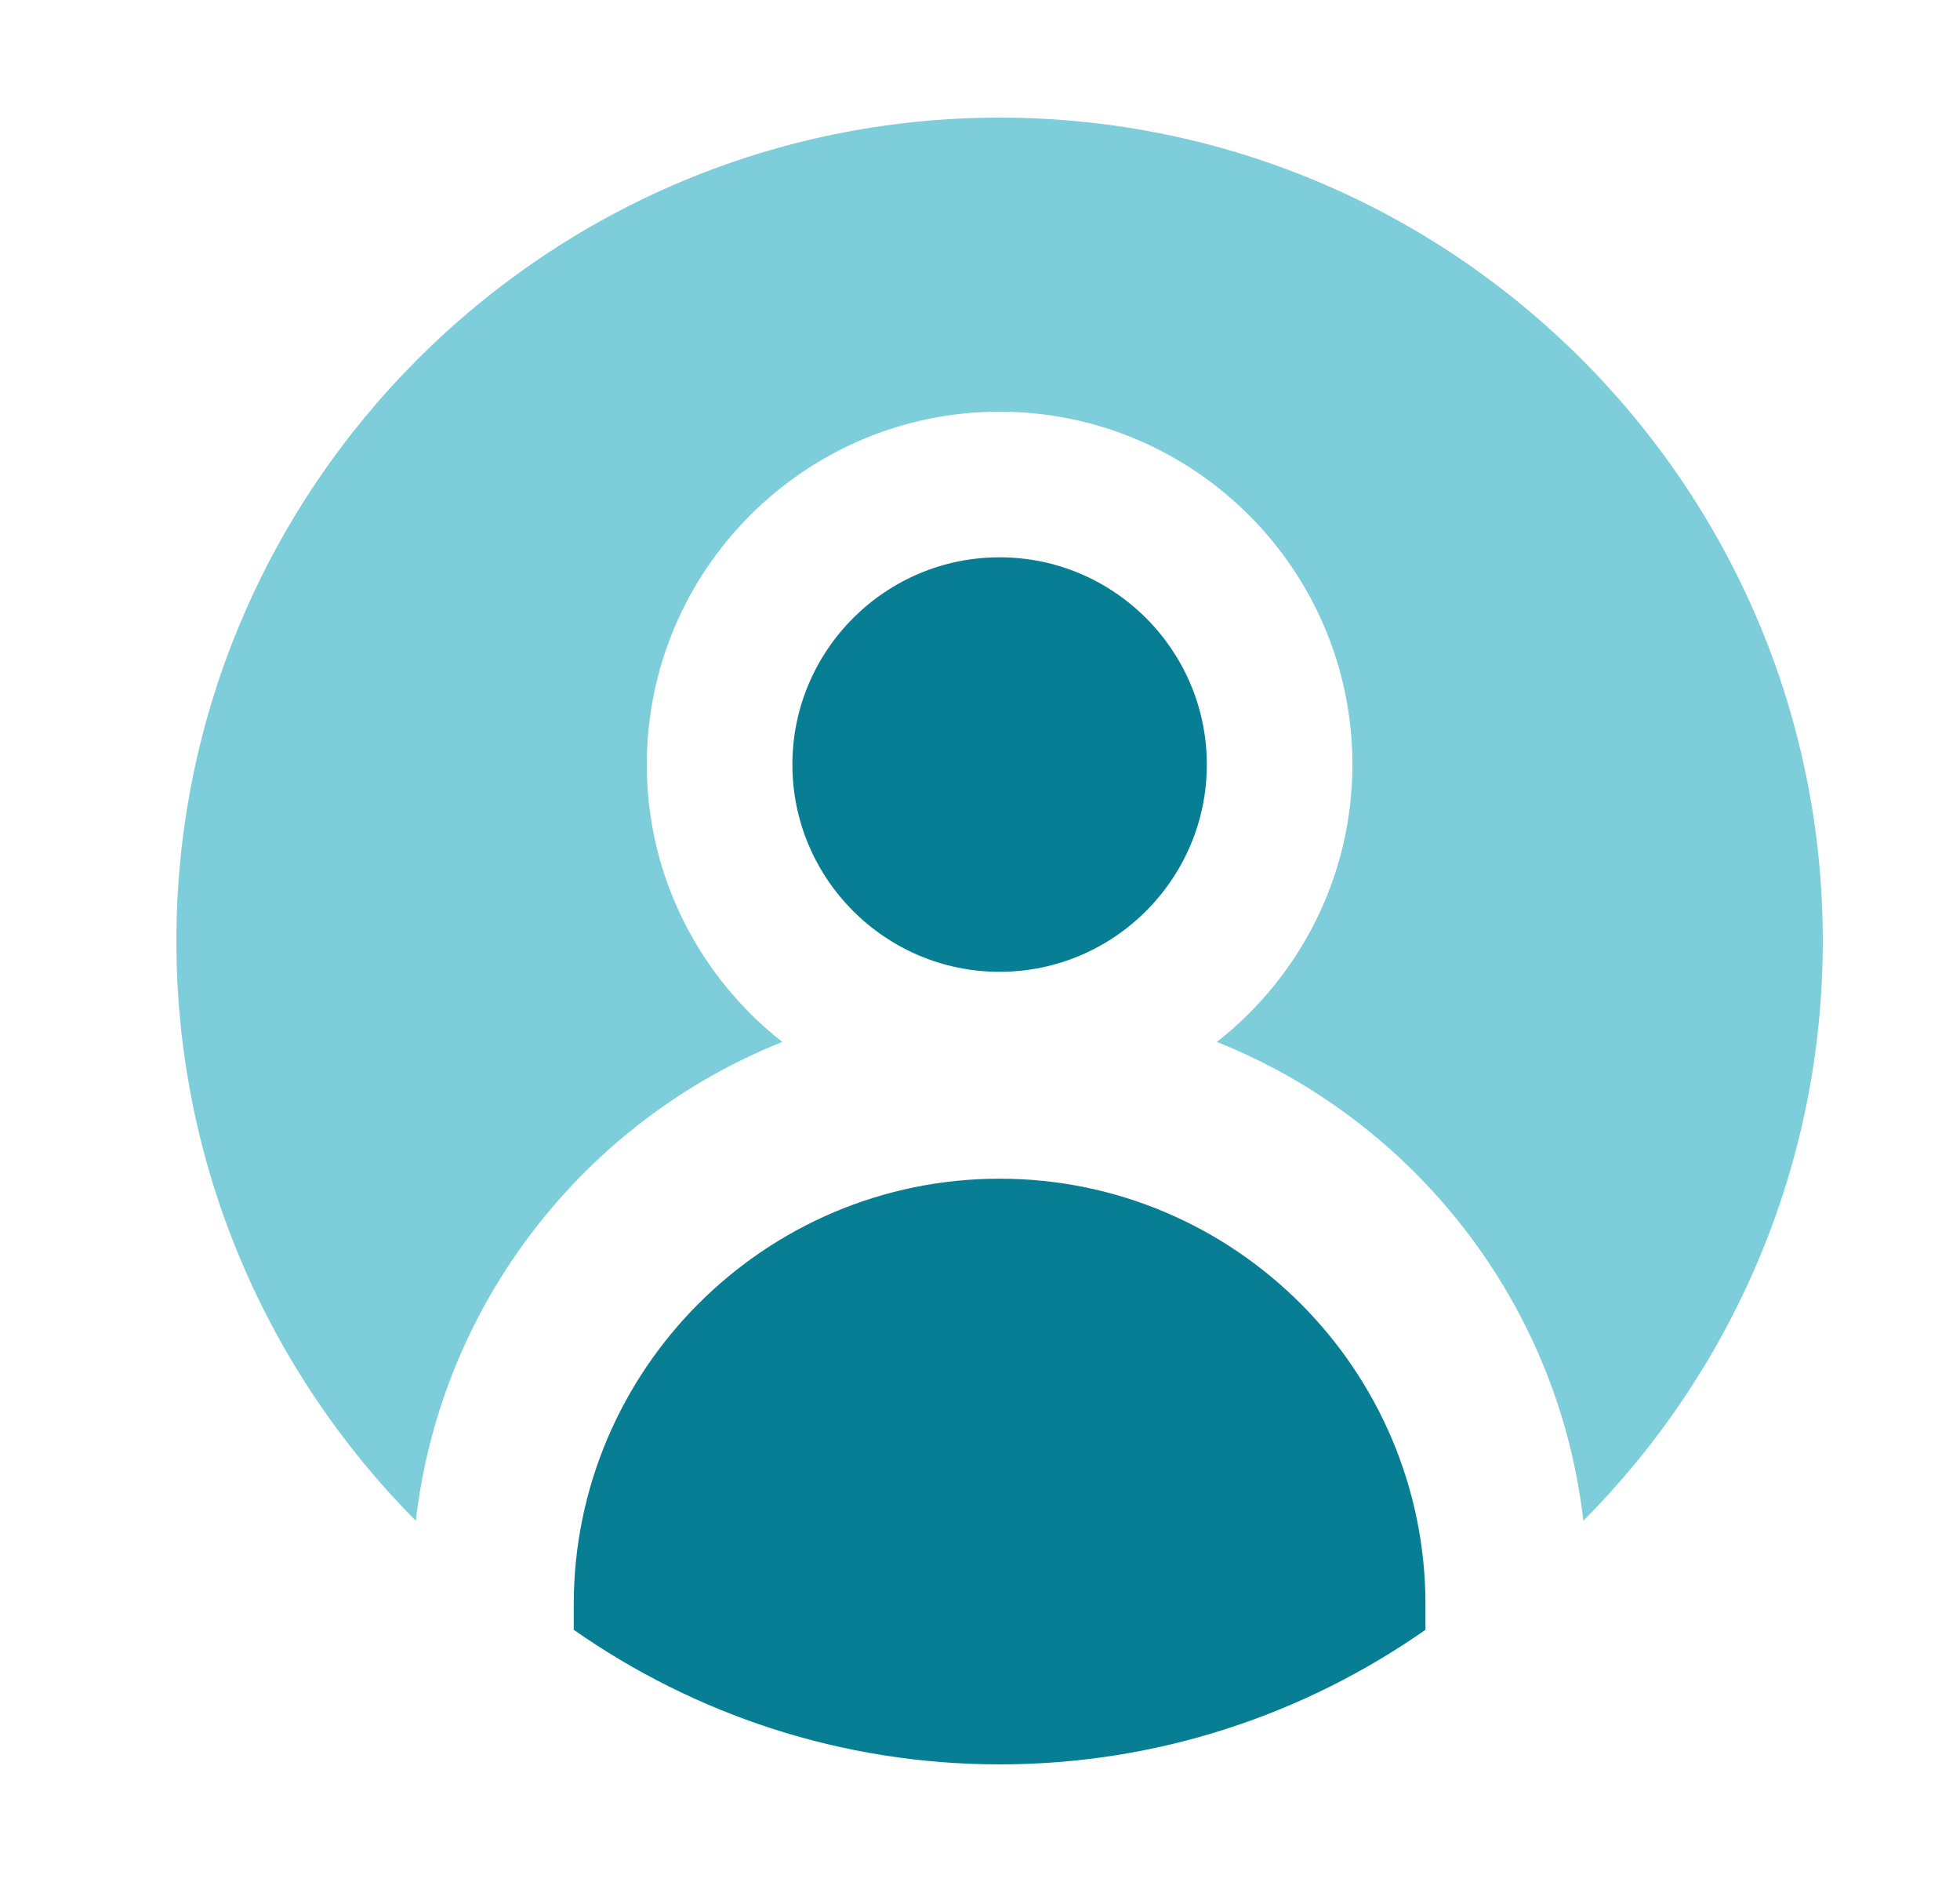 <svg width="25" height="24" viewBox="0 0 25 24" fill="none" xmlns="http://www.w3.org/2000/svg"><path d="M23.25 12C23.25 14.882 22.082 17.495 20.196 19.394C19.877 16.613 18.034 14.291 15.522 13.287C16.572 12.463 17.25 11.185 17.25 9.75C17.25 7.269 15.231 5.25 12.75 5.25C10.269 5.25 8.25 7.269 8.25 9.75C8.25 11.185 8.928 12.463 9.978 13.287C7.466 14.291 5.623 16.613 5.304 19.394C3.418 17.495 2.25 14.882 2.25 12C2.25 6.21 6.96 1.5 12.75 1.5C18.54 1.5 23.25 6.21 23.25 12Z" fill="#7DCDDB"/><path d="M7.318 20.463C7.318 17.468 9.755 15.031 12.75 15.031C15.745 15.031 18.182 17.468 18.182 20.463V20.784C16.64 21.862 14.77 22.5 12.75 22.5C10.73 22.5 8.86 21.862 7.318 20.784V20.463Z" fill="#077E94"/><path d="M12.75 7.107C14.207 7.107 15.393 8.293 15.393 9.75C15.393 11.207 14.207 12.393 12.75 12.393C11.293 12.393 10.107 11.207 10.107 9.75C10.107 8.293 11.293 7.107 12.75 7.107Z" fill="#077E94"/></svg>
